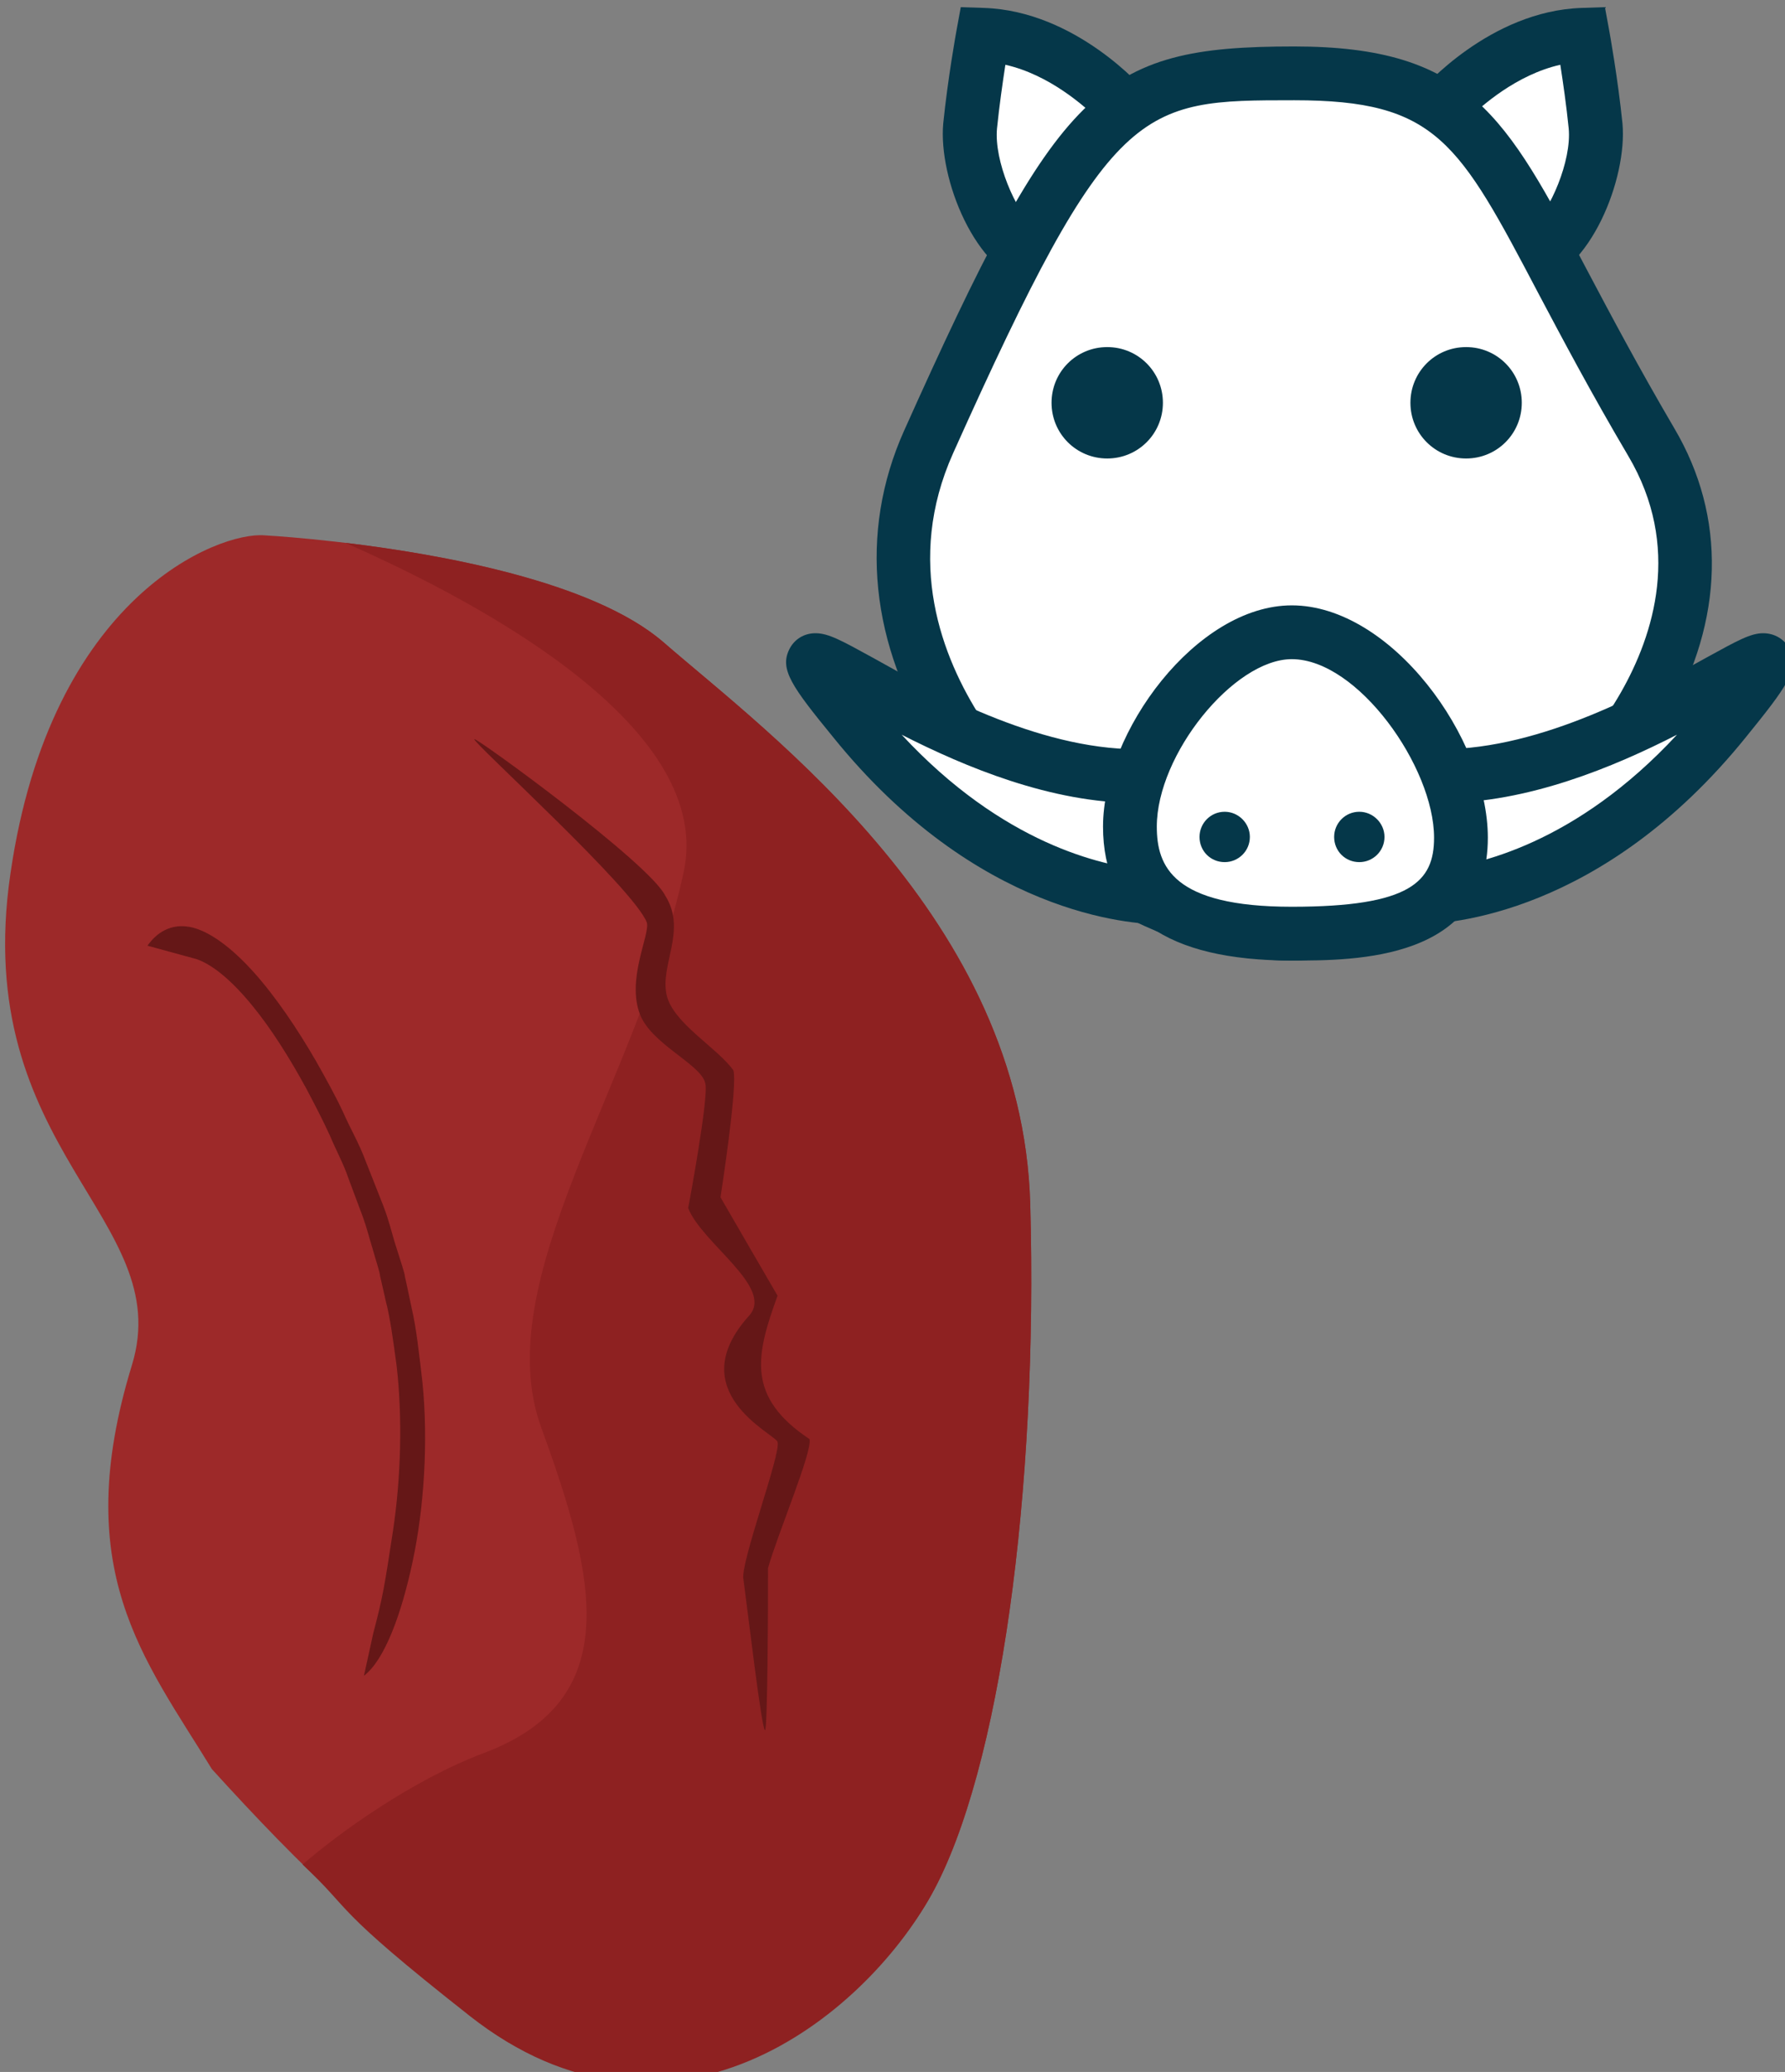 <?xml version="1.0" encoding="UTF-8" standalone="no"?>
<!-- Created with Inkscape (http://www.inkscape.org/) -->

<svg
   xmlns:dc="http://purl.org/dc/elements/1.1/"
   xmlns:cc="http://creativecommons.org/ns#"
   xmlns:rdf="http://www.w3.org/1999/02/22-rdf-syntax-ns#"
   xmlns:svg="http://www.w3.org/2000/svg"
   xmlns="http://www.w3.org/2000/svg"
   xmlns:sodipodi="http://sodipodi.sourceforge.net/DTD/sodipodi-0.dtd"
   xmlns:inkscape="http://www.inkscape.org/namespaces/inkscape"
   width="1200.186mm"
   height="1392.669mm"
   viewBox="0 0 1200.186 1392.669"
   version="1.1"
   id="svg8"
   inkscape:version="0.92.4 (5da689c313, 2019-01-14)"
   sodipodi:docname="Slezina kančí.svg">
  <rect x="0" y="0" width="1200.186" height="1392.669" fill="#808080" stroke="none"/>
  <defs
     id="defs2">
    <style
       type="text/css"
       id="style2">
   <![CDATA[
    .fil9 {fill:#053749;fill-rule:nonzero}
    .fil1 {fill:#4F232E;fill-rule:nonzero}
    .fil2 {fill:#602D38;fill-rule:nonzero}
    .fil7 {fill:#744851;fill-rule:nonzero}
    .fil3 {fill:#753F48;fill-rule:nonzero}
    .fil0 {fill:#814E55;fill-rule:nonzero}
    .fil4 {fill:#A06E77;fill-rule:nonzero}
    .fil5 {fill:#B78B95;fill-rule:nonzero}
    .fil6 {fill:#C09AA2;fill-rule:nonzero}
    .fil8 {fill:#EFD4AF;fill-rule:nonzero}
    .fil10 {fill:#F4E6D0;fill-rule:nonzero}
    .fil11 {fill:white;fill-rule:nonzero}
   ]]>
  </style>
    <style
       type="text/css"
       id="style2-8">
   <![CDATA[
    .fil9 {fill:#053749;fill-rule:nonzero}
    .fil1 {fill:#4F232E;fill-rule:nonzero}
    .fil2 {fill:#602D38;fill-rule:nonzero}
    .fil7 {fill:#744851;fill-rule:nonzero}
    .fil3 {fill:#753F48;fill-rule:nonzero}
    .fil0 {fill:#814E55;fill-rule:nonzero}
    .fil4 {fill:#A06E77;fill-rule:nonzero}
    .fil5 {fill:#B78B95;fill-rule:nonzero}
    .fil6 {fill:#C09AA2;fill-rule:nonzero}
    .fil8 {fill:#EFD4AF;fill-rule:nonzero}
    .fil10 {fill:#F4E6D0;fill-rule:nonzero}
    .fil11 {fill:white;fill-rule:nonzero}
   ]]>
  </style>
    <style
       type="text/css"
       id="style2-5">
   <![CDATA[
    .fil3 {fill:#053749;fill-rule:nonzero}
    .fil1 {fill:#A54747;fill-rule:nonzero}
    .fil0 {fill:#C45B5B;fill-rule:nonzero}
    .fil2 {fill:#F9C7E1;fill-rule:nonzero}
    .fil5 {fill:#FCE6F3;fill-rule:nonzero}
    .fil4 {fill:#FFE3F4;fill-rule:nonzero}
   ]]>
  </style>
    <style
       type="text/css"
       id="style2-3">
   <![CDATA[
    .fil5 {fill:#053749;fill-rule:nonzero}
    .fil1 {fill:#DD8276;fill-rule:nonzero}
    .fil0 {fill:#E5ACA3;fill-rule:nonzero}
    .fil3 {fill:#EAACA7;fill-rule:nonzero}
    .fil4 {fill:#EFD4AF;fill-rule:nonzero}
    .fil2 {fill:#F2D0CC;fill-rule:nonzero}
    .fil6 {fill:#F4E6D0;fill-rule:nonzero}
    .fil7 {fill:white;fill-rule:nonzero}
   ]]>
  </style>
    <style
       type="text/css"
       id="style2-6">
   <![CDATA[
    .fil3 {fill:#2B2A29}
    .fil0 {fill:black}
    .fil2 {fill:black}
    .fil1 {fill:white}
    .fil5 {fill:#DD8276;fill-rule:nonzero}
    .fil4 {fill:#E5ACA3;fill-rule:nonzero}
    .fil7 {fill:#EAACA7;fill-rule:nonzero}
    .fil6 {fill:#F2D0CC;fill-rule:nonzero}
   ]]>
  </style>
    <style
       type="text/css"
       id="style2-7">
   <![CDATA[
    .fil4 {fill:black}
    .fil6 {fill:white}
    .fil5 {fill:white}
    .fil1 {fill:#C9756A;fill-rule:nonzero}
    .fil0 {fill:#DB897D;fill-rule:nonzero}
    .fil3 {fill:#EAACA7;fill-rule:nonzero}
    .fil2 {fill:#F2D0CC;fill-rule:nonzero}
   ]]>
  </style>
    <style
       type="text/css"
       id="style2-67">
   <![CDATA[
    .fil5 {fill:#053749;fill-rule:nonzero}
    .fil1 {fill:#C9756A;fill-rule:nonzero}
    .fil0 {fill:#DB897D;fill-rule:nonzero}
    .fil3 {fill:#EAACA7;fill-rule:nonzero}
    .fil2 {fill:#F2D0CC;fill-rule:nonzero}
    .fil4 {fill:white;fill-rule:nonzero}
   ]]>
  </style>
    <style
       type="text/css"
       id="style2-76">
   <![CDATA[
    .fil2 {fill:#053749;fill-rule:nonzero}
    .fil0 {fill:#824141;fill-rule:nonzero}
    .fil4 {fill:#C69387;fill-rule:nonzero}
    .fil5 {fill:#E5C6BD;fill-rule:nonzero}
    .fil1 {fill:#F4E6D0;fill-rule:nonzero}
    .fil3 {fill:white;fill-rule:nonzero}
   ]]>
  </style>
    <style
       type="text/css"
       id="style2-54">
   <![CDATA[
    .fil0 {fill:#053749;fill-rule:nonzero}
    .fil2 {fill:#874154;fill-rule:nonzero}
    .fil3 {fill:#C18FA2;fill-rule:nonzero}
    .fil1 {fill:white;fill-rule:nonzero}
   ]]>
  </style>
    <style
       type="text/css"
       id="style2-1">
   <![CDATA[
    .fil3 {fill:#053749;fill-rule:nonzero}
    .fil0 {fill:#874154;fill-rule:nonzero}
    .fil1 {fill:#C18FA2;fill-rule:nonzero}
    .fil2 {fill:white;fill-rule:nonzero}
   ]]>
  </style>
  </defs>
  <sodipodi:namedview
     id="base"
     pagecolor="#ffffff"
     bordercolor="#666666"
     borderopacity="1.0"
     inkscape:pageopacity="0.0"
     inkscape:pageshadow="2"
     inkscape:zoom="0.061871843"
     inkscape:cx="2624.6427"
     inkscape:cy="1998.053"
     inkscape:document-units="mm"
     inkscape:current-layer="Vrstva_x0020_1-7"
     showgrid="false"
     inkscape:window-width="1920"
     inkscape:window-height="1001"
     inkscape:window-x="-9"
     inkscape:window-y="-9"
     inkscape:window-maximized="1" />
  <g
     inkscape:label="Vrstva 1"
     inkscape:groupmode="layer"
     id="layer1"
     transform="translate(527.496,636.995)">
 
 <g
   transform="matrix(0.265,0,0,0.265,-2708.294,-3695.192)"
   id="Vrstva_x0020_1">

  <path
   d="m 8900.392,12898.222 c 0,0 743.824,39.065 1012.55,271.255 267.318,232.331 910.455,701.638 930.465,1425.263 20.01,723.624 -75.596,1435.509 -250.452,1751.019 -174.223,314.735 -563.009,466.459 -1018.269,398.622 -374.485,-261.49 -587.496,-474.82 -807.539,-716.672 -173.425,-282.834 -362.119,-505.758 -202.938,-1025.08 114.342,-372.634 -411.749,-542.501 -308.252,-1246.656 102.09,-704.012 528.328,-867.31 644.434,-857.751 z"
   style="fill:#9d2929;fill-opacity:1;fill-rule:nonzero"
   id="path7"
   class="fil0"
   inkscape:connector-curvature="0"
   sodipodi:nodetypes="ccscccccc" />

  
  
  <path
   d="m 10843.407,14594.74 c -20.01,-723.625 -663.147,-1192.932 -930.465,-1425.263 -178.423,-154.63 -566.336,-223.359 -807.356,-252.244 374.952,165.279 935.423,478.073 858.562,834.827 -114.628,531.154 -498.558,1034.868 -361.009,1410.41 136.918,376.317 214.791,688.965 -146.049,824.315 -182.775,68.979 -367.131,202.305 -459.901,282.776 130.324,121.835 67.177,103.191 423.21,383.392 506.688,399.265 998.332,7.541 1172.554,-307.194 174.856,-315.51 270.462,-1027.395 250.452,-1751.019 z"
   style="fill:#8e2121;fill-opacity:1;fill-rule:nonzero"
   id="path13"
   class="fil3"
   inkscape:connector-curvature="0"
   sodipodi:nodetypes="sccccccccs" />

  
  
  <path
   d="m 10170.428,15928.749 c -8.727,-1.958 -43.64,-301.429 -54.722,-382.751 -8.987,-39.601 95.975,-318.8 86.578,-348.409 -5.661,-19.628 -246.706,-127.067 -72.019,-320.261 64.375,-71.195 -120.445,-183.831 -154.827,-273.018 0.632,-0.774 52.741,-281.969 43.691,-315.167 -8.782,-48.311 -135.09,-98.633 -165.5,-174.897 -35.346,-88.642 24.83,-202.403 17.16,-233.463 -30.575,-84.322 -445.085,-459.939 -437.845,-465.648 6.749,-3.526 442.983,313.916 484.039,396.465 56.843,89.295 -15.072,177.462 4.394,254.604 17.789,70.5 127.215,131.126 168.564,188.574 12.638,33.545 -32.43,322.349 -32.43,322.349 0.07,0.708 144.808,249.759 144.808,249.759 -55.303,151.401 -79.698,256.721 81.145,363.698 7.5,31.933 -80.749,239.684 -105.388,327.116 0.253,86.683 -0.96,413.925 -7.648,411.049 z"
   style="fill:#651717;fill-opacity:1;fill-rule:nonzero"
   id="path19"
   class="fil5"
   inkscape:connector-curvature="0"
   sodipodi:nodetypes="cccsccscccscccccc" />

  
  <path
   d="m 9176.385,15683.418 c 24.68,-93.728 28.776,-120.293 49.761,-257.679 20.985,-137.387 24.763,-292.377 9.394,-422.788 -8.705,-64.65 -16.432,-120.838 -26.993,-161.341 -8.965,-40.09 -14.38,-62.841 -15.09,-66.308 0.886,-3.055 -7.278,-28.161 -20.146,-72.548 -6.3,-19.697 -12.425,-45.915 -22.894,-74.903 -11.624,-30.931 -23.248,-61.861 -36.734,-98.2 -11.892,-35.926 -31.053,-70.454 -47.289,-109.151 -17.832,-39.108 -37.704,-77.107 -58.73,-117.047 -42.493,-78.35 -90.661,-154.895 -138.913,-213.399 -49.406,-60.447 -98.896,-102.853 -141.109,-117.102 l -124.066,-33.87 c 23.403,-33.325 59.401,-56.808 108.175,-47.424 47.177,8.972 105.093,51.927 160.883,114.029 55.791,62.106 111.055,143.776 159.046,226.84 23.774,42.294 47.55,84.591 67.687,127.582 19.697,44.522 41.608,81.406 56.958,123.154 16.947,42.164 31.586,80.446 45.517,115.259 12.776,32.871 20.765,64.499 28.486,91.132 17.037,53.678 27.064,84.194 26.179,87.248 0.71,3.468 7.544,33.154 17.487,81.707 11.539,48.968 18.647,113.203 27.443,189.368 14.843,149.978 3.886,317.88 -25.081,453.194 -28.082,132.258 -70.62,249.27 -123.549,289.699 0,0 0,0 23.58,-107.452 z"
   style="fill:#651717;fill-opacity:1;fill-rule:nonzero;stroke-width:1.619"
   id="path23"
   class="fil6"
   inkscape:connector-curvature="0"
   sodipodi:nodetypes="cccccccccccccccccccccccccc" />

  
  
  
  
  
  
  
  
  
  
  
  
  
  
  
  
  
  
  
 
 
 

 
 <g
   transform="translate(6114.258,-1286.886)"
   id="Vrstva_x0020_1-8">

  
  
  
  
  
  
  
  
  
  
  
  
  
  
  
  
  
  
  
  
  
  
  
  
 
 
 <g
   transform="translate(-1196.321,2027.781)"
   id="Vrstva_x0020_1-6">

  
  
  
  
  
  
  
  
  
  
  
  
  
  
  
  
  
  
  
  
  
  
  
  
  
 
 
 <g
   transform="translate(1118.629,1887.683)"
   id="Vrstva_x0020_1-81">

  
  
  
  
  
  
  
  
  
 
 
 <g
   transform="translate(361.165,-1882.343)"
   id="Vrstva_x0020_1-2">

  
  
  
  
  
  
  
  
  
 
 
 
 

 
 <g
   transform="translate(-652.937,-1167.171)"
   id="Vrstva_x0020_1-4">

  
  
  
  
  
  
  
  
  
  
  
  
  
  
  
  
  
  
  
  
  
 
 
 <g
   transform="translate(-602.194,1163.581)"
   id="Vrstva_x0020_1-9">

  
  
  
  
  
  
  
  
  
  
  
  
  
  
  
  
  
  
 
 
 <g
   transform="translate(428.653,-621.848)"
   id="Vrstva_x0020_1-7">

  
  
  
  
  
  
  
  
  
  
  
  
  <path
   d="m 5512.96,11696.107 c 0,0 -154.826,-180.953 -360.938,-188.694 0,0 -21.289,119.99 -31.933,232.239 -11.612,111.281 71.607,314.49 169.341,335.779 0,0 234.174,-154.826 223.53,-379.324 z"
   style="fill:#ffffff;fill-rule:nonzero;stroke-width:0.968"
   id="path31"
   class="fil2"
   inkscape:connector-curvature="0" />

  <path
   d="m 5209.114,11583.858 c -6.774,43.545 -15.483,104.508 -21.289,161.6 -7.741,82.251 47.416,209.015 93.863,250.624 53.221,-43.545 156.761,-145.149 163.535,-272.88 -35.803,-34.836 -124.829,-114.185 -236.11,-139.344 z m 93.863,565.115 -28.062,-6.774 c -142.246,-31.933 -236.11,-269.977 -223.53,-409.321 11.612,-114.184 32.901,-232.239 33.868,-237.077 l 10.644,-58.06 59.027,1.936 c 233.207,7.741 403.515,204.176 410.289,211.918 l 15.483,18.385 0.968,23.224 c 11.612,260.301 -243.851,432.545 -254.495,439.319 z"
   style="fill:#053749;fill-rule:nonzero;stroke-width:0.968"
   id="path33"
   class="fil3"
   inkscape:connector-curvature="0" />

  <path
   d="m 6313.217,11696.107 c 0,0 154.826,-180.953 360.938,-188.694 0,0 21.289,119.99 31.933,232.239 11.612,111.281 -71.607,314.49 -169.341,335.779 0,0 -234.174,-154.826 -223.53,-379.324 z"
   style="fill:#ffffff;fill-rule:nonzero;stroke-width:0.968"
   id="path35"
   class="fil2"
   inkscape:connector-curvature="0" />

  <path
   d="m 6380.953,11723.202 c 6.774,127.731 110.314,229.335 163.535,272.88 46.448,-41.609 101.605,-168.373 93.863,-250.624 -5.806,-58.06 -14.515,-118.055 -21.288,-161.6 -111.281,25.159 -200.306,104.508 -236.11,139.344 z m 142.246,425.771 -24.192,-16.45 c -11.612,-6.774 -266.107,-179.018 -254.495,-439.319 l 0.968,-23.224 15.483,-18.385 c 6.774,-7.742 177.082,-204.177 410.289,-211.918 l 59.027,-1.936 10.644,58.06 c 0.968,4.838 22.256,122.893 33.868,237.077 12.58,139.344 -81.284,377.388 -223.53,409.321 z"
   style="fill:#053749;fill-rule:nonzero;stroke-width:0.968"
   id="path37"
   class="fil3"
   inkscape:connector-curvature="0" />

  <path
   d="m 6848.334,12540.876 c 340.617,577.694 -411.256,1247.317 -917.344,1247.317 -506.087,0 -1194.095,-628.981 -916.376,-1247.317 397.709,-888.314 484.799,-935.729 927.02,-935.729 519.635,0 491.572,231.271 906.699,935.729 z"
   style="fill:#ffffff;fill-rule:nonzero;stroke-width:0.968"
   id="path39"
   class="fil2"
   inkscape:connector-curvature="0" />

  <path
   d="m 5941.635,11673.851 c -392.871,0 -463.51,0 -865.09,895.087 -122.893,273.849 -29.03,517.7 72.575,674.461 179.018,275.784 507.055,476.09 781.871,476.09 292.234,0 668.654,-243.851 839.931,-543.827 83.219,-146.117 154.826,-369.646 18.386,-599.95 -94.831,-160.632 -167.405,-298.04 -226.433,-409.321 -204.177,-388.033 -259.334,-492.54 -621.239,-492.54 z m -10.644,2182.078 c -317.393,0 -694.782,-226.433 -897.023,-538.988 -168.373,-260.301 -197.403,-546.729 -82.251,-804.127 392.871,-875.734 494.475,-975.404 989.918,-975.404 444.157,0 538.02,177.083 742.197,565.115 60.963,115.152 130.634,246.754 222.562,403.515 132.57,224.498 126.764,485.767 -17.418,737.359 -196.435,343.52 -616.401,612.53 -957.986,612.53 z"
   style="fill:#053749;fill-rule:nonzero;stroke-width:0.968"
   id="path41"
   class="fil3"
   inkscape:connector-curvature="0" />

  <path
   d="m 5608.759,12441.207 c 0,78.381 -62.898,141.279 -141.279,141.279 -78.381,0 -141.279,-62.898 -141.279,-141.279 0,-78.381 62.898,-141.279 141.279,-141.279 78.381,0 141.279,62.898 141.279,141.279 z"
   style="fill:#053749;fill-rule:nonzero;stroke-width:0.968"
   id="path43"
   class="fil3"
   inkscape:connector-curvature="0" />

  <path
   d="m 6519.329,12441.207 c 0,78.381 -62.898,141.279 -141.279,141.279 -78.381,0 -141.279,-62.898 -141.279,-141.279 0,-78.381 62.898,-141.279 141.279,-141.279 78.381,0 141.279,62.898 141.279,141.279 z"
   style="fill:#053749;fill-rule:nonzero;stroke-width:0.968"
   id="path45"
   class="fil3"
   inkscape:connector-curvature="0" />

  <path
   d="m 5778.1,13342.1 c 0,0 -112.249,95.799 -161.6,353.197 0,0 -407.386,27.095 -792.515,-448.995 -384.162,-476.09 390.936,335.779 954.115,95.798 z"
   style="fill:#ffffff;fill-rule:nonzero;stroke-width:0.968"
   id="path47"
   class="fil2"
   inkscape:connector-curvature="0" />

  <path
   d="m 4945.91,13283.073 c 257.398,277.719 508.99,331.908 615.433,342.552 17.418,-70.639 38.706,-127.731 60.963,-174.179 -26.127,2.903 -52.254,4.839 -79.348,4.839 -217.724,0 -435.448,-90.961 -597.048,-173.212 z m 658.01,480.928 c -74.51,0 -467.381,-23.224 -832.189,-475.122 -104.507,-127.731 -135.473,-171.276 -111.281,-221.595 12.58,-26.127 37.739,-41.609 66.769,-41.609 32.901,0 65.801,18.385 145.149,61.93 145.149,81.284 416.095,232.239 670.59,232.239 75.478,0 146.117,-13.547 208.047,-40.642 l 403.515,-171.276 -331.908,286.428 c -0.968,0 -95.799,88.057 -139.343,314.49 l -9.677,51.286 -53.221,3.871 c 0,0 -5.806,0 -16.45,0 z"
   style="fill:#053749;fill-rule:nonzero;stroke-width:0.968"
   id="path49"
   class="fil3"
   inkscape:connector-curvature="0" />

  <path
   d="m 6081.946,13342.1 c 0,0 111.281,95.799 161.6,353.197 0,0 407.386,27.095 791.548,-448.995 384.162,-476.09 -389.968,335.779 -953.147,95.798 z"
   style="fill:#ffffff;fill-rule:nonzero;stroke-width:0.968"
   id="path51"
   class="fil2"
   inkscape:connector-curvature="0" />

  <path
   d="m 6237.739,13451.446 c 21.288,46.448 42.577,103.54 59.995,174.179 106.443,-10.644 358.035,-64.833 615.433,-342.552 -160.632,82.251 -379.324,173.212 -597.048,173.212 -26.127,0 -53.221,-1.936 -78.381,-4.839 z m 17.418,312.555 c -10.644,0 -16.45,0 -16.45,0 l -52.254,-3.871 -9.677,-51.286 c -44.513,-226.433 -139.343,-314.49 -140.311,-315.458 l -299.975,-271.913 372.55,157.729 c 61.93,27.095 131.602,40.642 207.08,40.642 255.463,0 525.441,-150.955 671.558,-232.239 79.348,-43.545 112.249,-61.93 144.182,-61.93 29.03,0 55.157,15.482 67.736,41.609 24.192,50.319 -7.741,93.864 -111.281,221.595 -364.809,451.898 -757.679,475.122 -833.157,475.122 z"
   style="fill:#053749;fill-rule:nonzero;stroke-width:0.968"
   id="path53"
   class="fil3"
   inkscape:connector-curvature="0" />

  <path
   d="m 6364.503,13544.342 c 0,210.95 -191.597,243.851 -428.674,243.851 -237.077,0 -411.256,-60.963 -411.256,-271.913 0,-211.918 217.724,-493.508 411.256,-493.508 210.95,0 428.674,309.652 428.674,521.57 z"
   style="fill:#ffffff;fill-rule:nonzero;stroke-width:0.968"
   id="path55"
   class="fil2"
   inkscape:connector-curvature="0" />

  <path
   d="m 5935.829,13091.476 c -147.085,0 -342.552,241.915 -342.552,424.804 0,100.636 40.642,203.209 342.552,203.209 301.911,0 360.938,-63.866 360.938,-175.147 0,-179.018 -193.532,-452.866 -360.938,-452.866 z m 0,764.453 c -318.361,0 -478.993,-114.184 -478.993,-339.649 0,-239.981 237.077,-561.244 478.993,-561.244 251.592,0 497.378,336.746 497.378,589.306 0,311.587 -335.779,311.587 -497.378,311.587 z"
   style="fill:#053749;fill-rule:nonzero;stroke-width:0.968"
   id="path57"
   class="fil3"
   inkscape:connector-curvature="0" />

  <path
   d="m 5829.386,13542.406 c 0,35.804 -29.03,63.866 -63.866,63.866 -35.803,0 -63.866,-28.062 -63.866,-63.866 0,-34.835 28.062,-63.865 63.866,-63.865 34.836,0 63.866,29.03 63.866,63.865 z"
   style="fill:#053749;fill-rule:nonzero;stroke-width:0.968"
   id="path59"
   class="fil3"
   inkscape:connector-curvature="0" />

  <path
   d="m 6170.971,13542.406 c 0,35.804 -29.03,63.866 -63.866,63.866 -35.803,0 -63.866,-28.062 -63.866,-63.866 0,-34.835 28.062,-63.865 63.866,-63.865 34.836,0 63.866,29.03 63.866,63.865 z"
   style="fill:#053749;fill-rule:nonzero;stroke-width:0.968"
   id="path61"
   class="fil3"
   inkscape:connector-curvature="0" />

 </g>

</g>

</g>

</g>

</g>

</g>

</g>

</g>

</g>
</svg>
